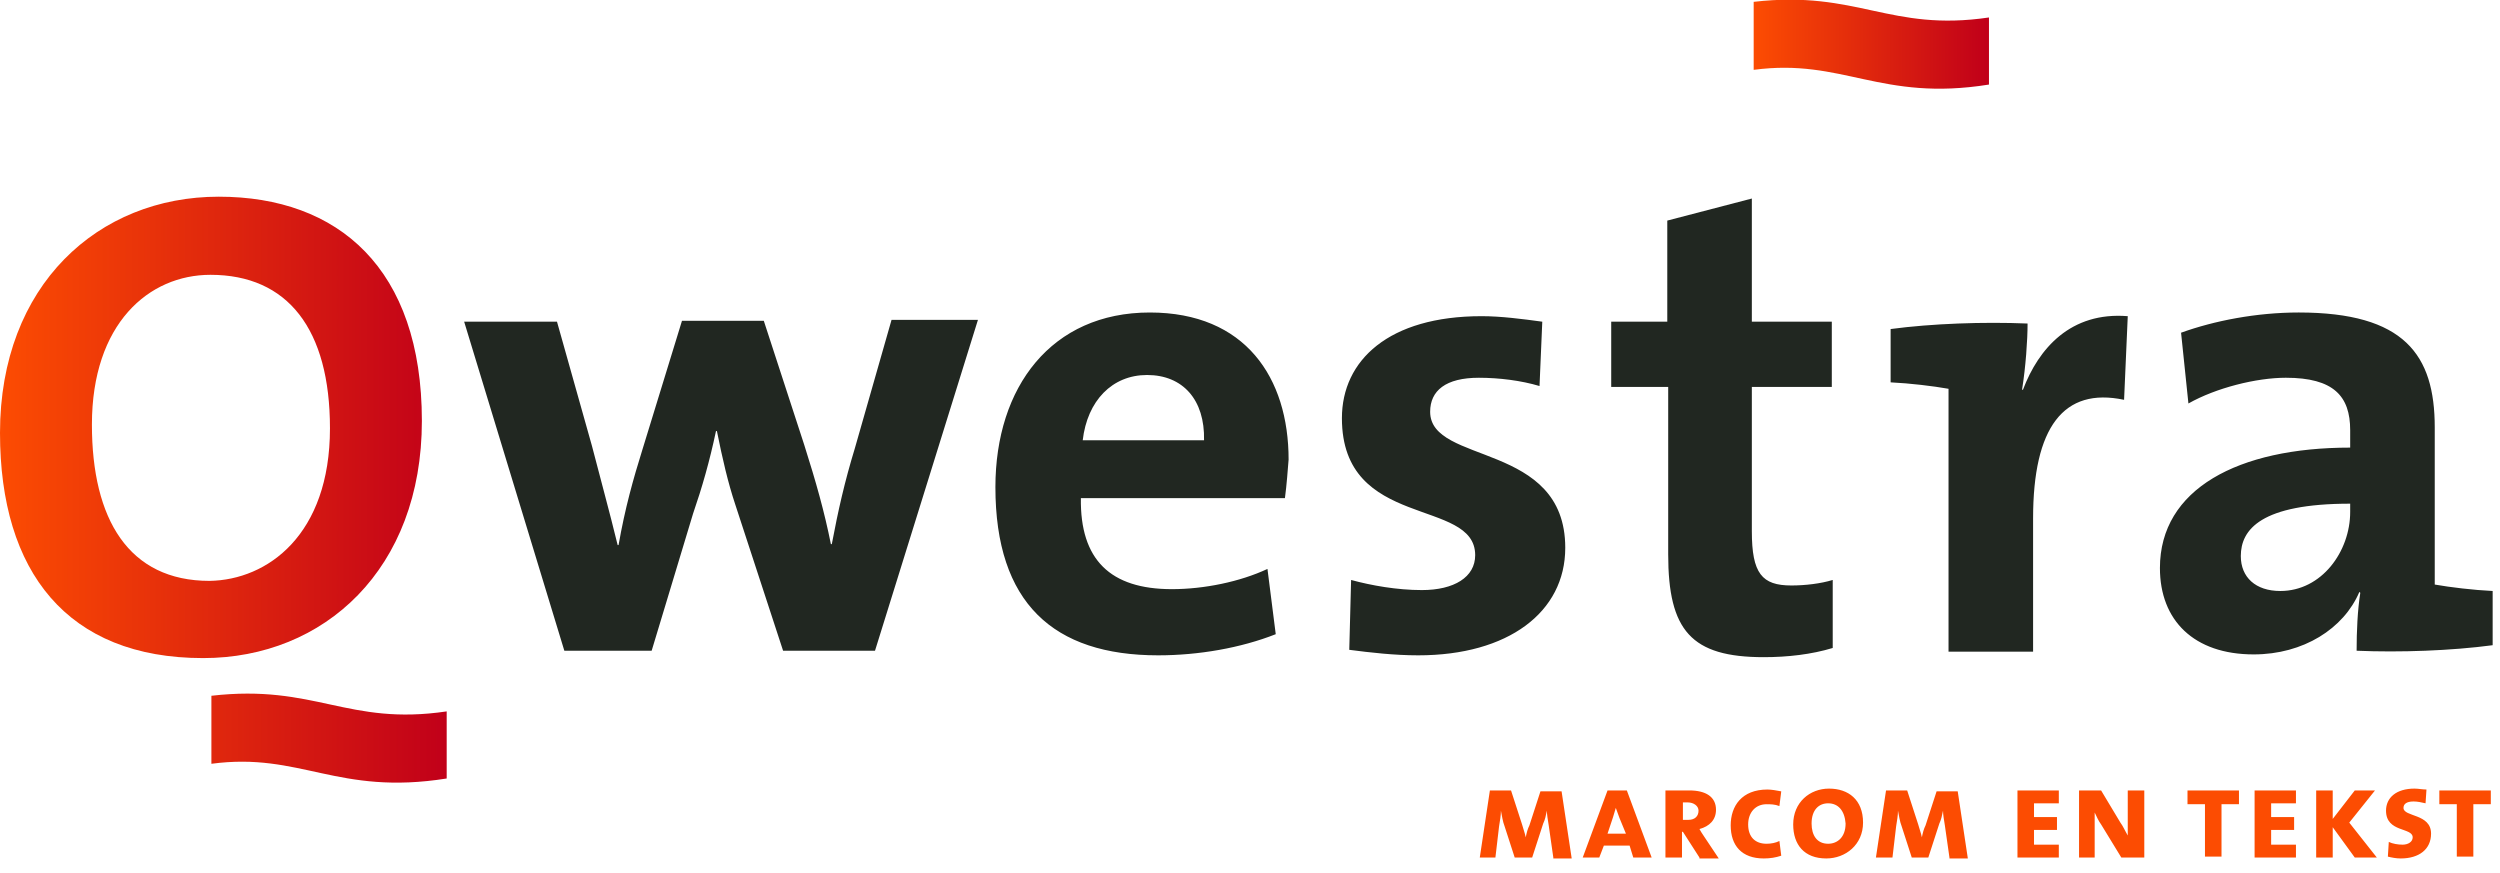 <?xml version="1.0" encoding="utf-8"?>
<svg version="1.1" id="QwestraLogo" xmlns="http://www.w3.org/2000/svg" xmlns:xlink="http://www.w3.org/1999/xlink" x="0px" y="0px"
	 viewBox="0 0 272 95" style="enable-background:new 0 0 272 95;" xml:space="preserve">
<style type="text/css">
	.st0{fill:url(#SVGID_1_);}
	.st1{fill:url(#SVGID_2_);}
	.st2{fill:#212721;}
	.st3{fill:#FC4C02;}
</style>
<linearGradient id="SVGID_1_" gradientUnits="userSpaceOnUse" x1="0" y1="53.314" x2="48.532" y2="53.314">
	<stop  offset="0" style="stop-color:#FC4C02"/>
	<stop  offset="1" style="stop-color:#C10019"/>
</linearGradient>
<path class="st0" d="M23,83.1v-7.4c11.3-1.3,14.8,3.3,25.6,1.7v7.3C36.7,86.6,32.7,81.8,23,83.1z M45.9,45.8
	c0,16.1-10.6,25.8-23.8,25.8C7.3,71.6,0,62.2,0,47.1c0-16.1,10.7-25.7,23.8-25.7C36.8,21.4,45.9,29.2,45.9,45.8z M35.9,46.6
	c0-10.8-4.6-16.7-13-16.7c-6.7,0-12.9,5.3-12.9,16.3c0,10.3,4,17,12.8,17C29.1,63.1,35.9,58.2,35.9,46.6z"/>
<linearGradient id="SVGID_2_" gradientUnits="userSpaceOnUse" x1="190.974" y1="4.859" x2="216.063" y2="4.859">
	<stop  offset="0" style="stop-color:#FC4C02"/>
	<stop  offset="1" style="stop-color:#C10019"/>
</linearGradient>
<path class="st1" d="M190.8,7.6V0.2c11.3-1.3,14.8,3.3,25.6,1.7v7.3C204.6,11.1,200.5,6.3,190.8,7.6z"/>
<path class="st2" d="M154.3,71.3c-2.6,0-5.2-0.3-7.5-0.6l0.2-7.6c2.2,0.6,5,1.1,7.7,1.1c3.5,0,5.8-1.4,5.8-3.8
	c0-6.3-14.5-2.7-14.5-14.9c0-6.3,5.1-11.1,15.2-11.1c2.1,0,4.4,0.3,6.6,0.6l-0.3,7c-2-0.6-4.4-0.9-6.6-0.9c-3.6,0-5.3,1.4-5.3,3.7
	c0,5.8,14.7,3.2,14.7,14.8C170.3,66.6,164.1,71.3,154.3,71.3z M191.9,71.5c-7.9,0-10.4-2.9-10.4-11.2V42.1h-6.2V35h6.1V24l9.2-2.4
	V35h8.7v7.1h-8.7v15.7c0,4.6,1.1,5.9,4.3,5.9c1.5,0,3.2-0.2,4.5-0.6v7.4C197.1,71.2,194.5,71.5,191.9,71.5z M220,42.4h0.1
	c1.7-4.5,5.2-8.5,11.4-8l-0.4,9.1c-6.6-1.4-9.9,3-9.9,12.9v14.5H212V42.3c-1.7-0.3-4.2-0.6-6.3-0.7v-5.8c4.5-0.6,10.1-0.8,14.9-0.6
	C220.6,37,220.4,39.9,220,42.4z M256.4,70.8c0-2.1,0.1-4.4,0.4-6.3l-0.1-0.1c-1.7,4-6.1,6.8-11.5,6.8c-6.5,0-10.2-3.7-10.2-9.4
	c0-8.6,8.5-13.1,20.7-13.1v-1.9c0-3.7-1.8-5.7-7-5.7c-3.2,0-7.6,1.1-10.6,2.8l-0.8-7.7c3.6-1.3,8.2-2.2,12.8-2.2
	c11.5,0,14.8,4.6,14.8,12.5v17.1c1.7,0.3,4.2,0.6,6.3,0.7v5.9C266.7,70.8,261.1,71,256.4,70.8z M255.7,54.8
	c-9.7,0-11.9,2.8-11.9,5.7c0,2.3,1.6,3.8,4.3,3.8c4.5,0,7.6-4.3,7.6-8.6V54.8z M95.2,70.8h-10L80,54.9c-0.8-2.4-1.4-5-2-8h-0.1
	c-0.7,3.3-1.5,6.1-2.5,9l-4.5,14.9h-9.5L50.5,35h10.1l3.8,13.5c0.9,3.5,1.9,7.1,2.8,10.8h0.1c0.7-4,1.6-7.2,2.6-10.4l4.3-14h8.9
	l4.4,13.5c1.3,4.1,2.2,7.3,2.9,10.8h0.1c0.7-3.7,1.4-6.8,2.5-10.4l4-14h9.4L95.2,70.8z M139.8,54.2h-22.2c-0.1,6.7,3.2,9.9,9.9,9.9
	c3.5,0,7.4-0.8,10.4-2.2l0.9,7.1c-3.8,1.5-8.4,2.3-12.8,2.3c-11.4,0-17.7-5.7-17.7-18.3c0-10.9,6.1-19,16.8-19
	c10.4,0,15.1,7.1,15.1,16C140.1,51.2,140,52.7,139.8,54.2z M124.8,40.8c-3.8,0-6.5,2.8-7,7.1H131C131.1,43.5,128.7,40.8,124.8,40.8z
	"/>
<path class="st3" d="M169,93.3l-0.5-3.5c-0.1-0.6-0.2-1.2-0.2-1.6h0c-0.1,0.5-0.2,1-0.4,1.4l-1.2,3.7h-1.9l-1.1-3.4
	c-0.2-0.5-0.3-1.2-0.4-1.7h0c0,0.5-0.1,1.1-0.2,1.7l-0.4,3.4H161l1.1-7.3h2.3l1.2,3.7c0.1,0.4,0.3,0.9,0.4,1.4h0
	c0.1-0.5,0.2-0.9,0.4-1.3l1.2-3.7h2.3l1.1,7.3H169z M177.7,93.3l-0.4-1.3h-2.8l-0.5,1.3h-1.8l2.7-7.3h2.1l2.7,7.3H177.7z M176.2,89
	c-0.1-0.3-0.3-0.8-0.4-1.1h0c-0.1,0.3-0.2,0.7-0.3,1l-0.6,1.8h2L176.2,89z M184.9,93.3l-1.8-2.8h-0.1v2.8h-1.8V86c0.6,0,1.7,0,2.6,0
	c1.8,0,2.9,0.7,2.9,2.1c0,1.1-0.7,1.8-1.8,2.1c0.1,0.2,0.3,0.5,0.5,0.8l1.6,2.4H184.9z M183.6,87.3c-0.2,0-0.4,0-0.5,0v1.9
	c0.2,0,0.4,0,0.6,0c0.7,0,1.1-0.4,1.1-1C184.8,87.7,184.3,87.3,183.6,87.3z M191.9,93.4c-2.4,0-3.6-1.4-3.6-3.6c0-2.1,1.2-3.9,4-3.9
	c0.4,0,1,0.1,1.5,0.2l-0.2,1.6c-0.5-0.2-1-0.2-1.4-0.2c-1.2,0-2,0.9-2,2.2c0,1.4,0.8,2.1,2,2.1c0.5,0,1-0.1,1.4-0.3l0.2,1.6
	C193.2,93.3,192.6,93.4,191.9,93.4z M198.7,93.4c-2.4,0-3.6-1.5-3.6-3.7c0-2.4,1.8-3.9,3.9-3.9c2.1,0,3.7,1.2,3.7,3.7
	C202.7,91.9,200.8,93.4,198.7,93.4z M198.9,87.4c-1,0-1.8,0.7-1.8,2.2c0,1.3,0.6,2.2,1.8,2.2c1,0,1.9-0.7,1.9-2.2
	C200.7,88.2,200,87.4,198.9,87.4z M212.1,93.3l-0.5-3.5c-0.1-0.6-0.2-1.2-0.2-1.6h0c-0.1,0.5-0.2,1-0.4,1.4l-1.2,3.7H208l-1.1-3.4
	c-0.2-0.5-0.3-1.2-0.4-1.7h0c0,0.5-0.1,1.1-0.2,1.7l-0.4,3.4h-1.8l1.1-7.3h2.3l1.2,3.7c0.1,0.4,0.3,0.9,0.4,1.4h0
	c0.1-0.5,0.2-0.9,0.4-1.3l1.2-3.7h2.3l1.1,7.3H212.1z M219.5,93.3V86h4.5v1.4h-2.7v1.5h2.5v1.4h-2.5v1.6h2.7v1.4H219.5z M230.8,93.3
	l-2.2-3.6c-0.3-0.4-0.5-0.9-0.7-1.3h0c0,0.4,0,0.7,0,1.3v3.6h-1.7V86h2.4l2.1,3.5c0.3,0.4,0.5,0.9,0.8,1.4h0c0-0.4,0-1,0-1.8l0-3.1
	h1.8v7.3H230.8z M241.7,87.5v5.7h-1.8v-5.7H238V86h5.6v1.5H241.7z M245.3,93.3V86h4.5v1.4h-2.7v1.5h2.5v1.4h-2.5v1.6h2.7v1.4H245.3z
	 M256.2,93.3l-2.4-3.3v3.3H252V86h1.8v3.1l2.4-3.1h2.2l-2.8,3.5l3,3.8H256.2z M261.2,93.4c-0.5,0-1-0.1-1.4-0.2l0.1-1.6
	c0.4,0.2,1,0.3,1.5,0.3c0.6,0,1.1-0.3,1.1-0.8c0-1.1-2.9-0.5-2.9-2.9c0-1.4,1.1-2.4,3.1-2.4c0.4,0,0.9,0.1,1.3,0.1l-0.1,1.5
	c-0.4-0.1-0.9-0.2-1.3-0.2c-0.8,0-1.1,0.3-1.1,0.7c0,1,3,0.6,3,2.8C264.5,92.4,263.2,93.4,261.2,93.4z M269.1,87.5v5.7h-1.8v-5.7
	h-1.9V86h5.6v1.5H269.1z"/>
</svg>
